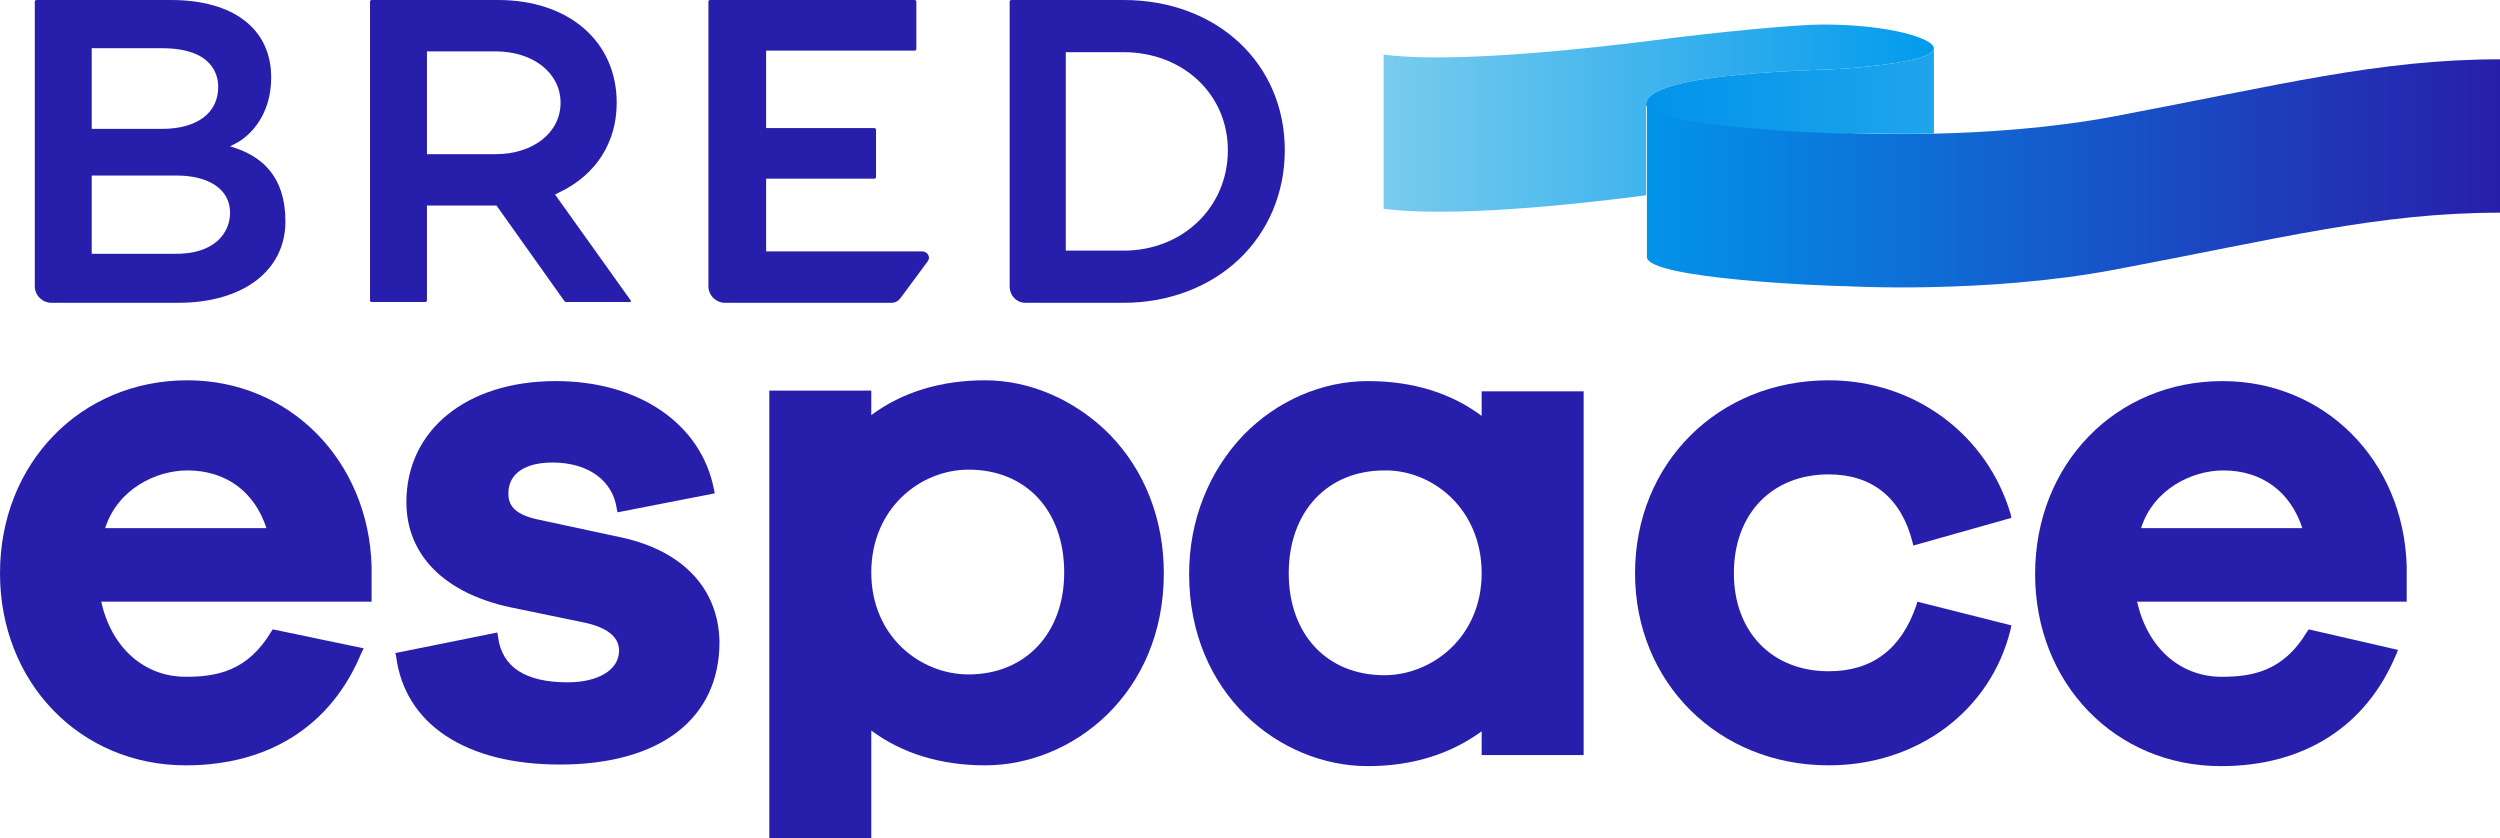 <?xml version="1.0" encoding="utf-8"?>
<!-- Generator: Adobe Illustrator 26.0.1, SVG Export Plug-In . SVG Version: 6.00 Build 0)  -->
<svg version="1.1" id="Calque_1" xmlns="http://www.w3.org/2000/svg" xmlns:xlink="http://www.w3.org/1999/xlink" x="0px" y="0px"
	 viewBox="0 0 316.2 106" style="enable-background:new 0 0 316.2 106;" xml:space="preserve">
<style type="text/css">
	.st0{fill:url(#SVGID_1_);}
	.st1{fill:url(#SVGID_00000134239976876794231670000003190707740051619247_);}
	.st2{fill:url(#SVGID_00000160151901667774446880000008410245089859823029_);}
	.st3{fill:#281EAC;}
</style>
<g>
	<g>
		<g>
			
				<linearGradient id="SVGID_1_" gradientUnits="userSpaceOnUse" x1="175" y1="93.059" x2="244.6" y2="93.059" gradientTransform="matrix(1 0 0 -1 0 108)">
				<stop  offset="0" style="stop-color:#79CCED"/>
				<stop  offset="1" style="stop-color:#029AED"/>
			</linearGradient>
			<path class="st0" d="M244.6,6.1c0,1.7-9,2.4-11.6,2.6s-24.8,0.4-24.8,4.5v11.5C190.5,27,180,27.1,175,26.4V6.9
				c5.1,0.7,15.6,0.5,33.4-1.7c9.1-1.2,19-2.1,22.1-2.1C239.1,3.1,244.6,4.9,244.6,6.1"/>
			
				<linearGradient id="SVGID_00000094600536763011825940000002682162890624245897_" gradientUnits="userSpaceOnUse" x1="208.3" y1="86.073" x2="316.2" y2="86.073" gradientTransform="matrix(1 0 0 -1 0 108)">
				<stop  offset="0" style="stop-color:#0293EA"/>
				<stop  offset="1" style="stop-color:#281EAC"/>
			</linearGradient>
			<path style="fill:url(#SVGID_00000094600536763011825940000002682162890624245897_);" d="M316.2,26.9c-15.4,0-28,3.3-48.7,7.2
				c-16.4,3.1-33.9,2.1-33.9,2.1c-2,0-25.3-0.9-25.3-3.7V13.1c0,2.8,23.3,3.7,25.3,3.7c0,0,17.5,1,33.9-2.1
				c20.7-3.9,33.3-7.2,48.7-7.2V26.9z"/>
			
				<linearGradient id="SVGID_00000050636824682343364640000012176874580098275235_" gradientUnits="userSpaceOnUse" x1="208.238" y1="96.486" x2="244.582" y2="96.486" gradientTransform="matrix(1 0 0 -1 0 108)">
				<stop  offset="0" style="stop-color:#0293EA"/>
				<stop  offset="1" style="stop-color:#1EA5EC"/>
			</linearGradient>
			<path style="fill:url(#SVGID_00000050636824682343364640000012176874580098275235_);" d="M244.6,16.9V6.1c0,1.7-9,2.4-11.6,2.6
				s-24.8,0.4-24.8,4.5c0,2.8,23.3,3.7,25.3,3.7C233.6,16.8,238,17,244.6,16.9L244.6,16.9z"/>
		</g>
		<g>
			<g>
				<path class="st3" d="M23.7,48.1C10.2,48.1,0,58.6,0,72.5c0,13.8,10.1,24.3,23.5,24.3c10.5,0,18.4-5,22.2-14.2L46,82l-11.5-2.4
					l-0.2,0.3c-3,5-6.9,5.7-10.8,5.7c-5.3,0-9.4-3.7-10.7-9.5H47v-4.5C46.6,58.2,36.6,48.1,23.7,48.1z M13.3,66.8
					c1.6-5,6.5-7.3,10.4-7.3c4.9,0,8.5,2.7,10,7.3H13.3z"/>
				<path class="st3" d="M78.7,68L68,65.7c-3.2-0.7-3.7-2-3.7-3.3c0-2.5,2.1-3.9,5.6-3.9c4.5,0,7.6,2.3,8.1,5.8l0.1,0.5l12.3-2.4
					l-0.1-0.5c-1.6-8.3-9.5-13.7-20-13.7c-11.3,0-18.9,6.2-18.9,15.3c0,6.7,4.8,11.5,13.1,13.3l9.2,1.9c3,0.6,4.6,1.8,4.6,3.6
					c0,2.4-2.6,4-6.5,4c-5.3,0-8.3-1.9-8.8-5.7L62.9,80L50,82.6l0.1,0.4c1.1,8.6,8.8,13.7,20.7,13.7c12.7,0,20.2-5.8,20.2-15.5
					C90.9,74.5,86.4,69.7,78.7,68z"/>
				<path class="st3" d="M124.6,48.1c-5.6,0-10.5,1.5-14.4,4.4v-3.1H97.3V106h12.9V92.4c3.9,2.9,8.8,4.4,14.4,4.4
					c11.1,0,22.6-9.1,22.6-24.3c0-6.8-2.4-13-6.9-17.6C136,50.6,130.3,48.1,124.6,48.1z M122.5,59.4c7.3,0,12.1,5.2,12.1,13
					c0,7.7-4.9,12.9-12.1,12.9c-6.1,0-12.3-4.8-12.3-12.9C110.2,64.3,116.4,59.4,122.5,59.4z"/>
				<path class="st3" d="M187.4,52.6c-3.9-2.9-8.7-4.4-14.4-4.4c-5.8,0-11.5,2.5-15.7,6.8c-4.4,4.6-6.9,10.8-6.9,17.6
					c0,15.2,11.5,24.3,22.6,24.3c5.6,0,10.4-1.5,14.4-4.4v3h12.9v-46h-12.9L187.4,52.6L187.4,52.6z M187.4,72.5
					c0,8.1-6.3,12.9-12.3,12.9c-7.3,0-12.1-5.2-12.1-12.9c0-7.8,4.9-13,12.1-13C181.1,59.4,187.4,64.3,187.4,72.5z"/>
				<path class="st3" d="M231.3,60c5.5,0,9.2,3,10.6,8.6L242,69l12.4-3.5l-0.1-0.5c-3-10.1-12.2-16.9-23-16.9
					c-14,0-24.5,10.5-24.5,24.4c0,13.8,10.5,24.3,24.5,24.3c11.2,0,20.5-6.9,23-17.2l0.1-0.5l-11.9-3l-0.1,0.4
					c-1.9,5.6-5.6,8.4-11.1,8.4c-7.2,0-12-5-12-12.4C219.3,65,224.1,60,231.3,60z"/>
				<path class="st3" d="M291.8,79.9c-3,5-6.9,5.7-10.8,5.7c-5.3,0-9.4-3.7-10.7-9.5h34.1v-4.5C304,58.2,294,48.2,281.1,48.2
					c-13.5,0-23.7,10.5-23.7,24.4c0,13.8,10.1,24.3,23.5,24.3c10.5,0,18.4-5,22.2-14.2l0.2-0.5L292,79.6L291.8,79.9z M270.8,66.8
					c1.6-5,6.5-7.3,10.4-7.3c4.9,0,8.5,2.7,10,7.3H270.8z"/>
			</g>
			<g>
				<path class="st3" d="M36.1,28c0,6.2-5.3,10.3-13.6,10.3h-16c-1.1,0-2.1-0.9-2.1-2.1v-36C4.4,0.1,4.5,0,4.6,0h17
					c8,0,12.7,3.7,12.7,9.8c0,4.7-2.6,7.4-4.6,8.4l-0.6,0.3l0.6,0.2C33,19.8,36.1,22.2,36.1,28z M29.1,26.9c0-2.9-2.6-4.7-6.8-4.7
					H11.6v9.9H22C27.2,32.2,29.1,29.4,29.1,26.9z M11.6,16.3h8.9c4.4,0,7.1-2,7.1-5.3c0-1.5-0.7-4.9-7.1-4.9h-8.9V16.3z"/>
				<path class="st3" d="M79.8,38.1c0,0.1-0.1,0.1-0.2,0.1h-8c-0.1,0-0.1,0-0.2-0.1L62.8,26H54v12c0,0.1-0.1,0.2-0.2,0.2H47
					c-0.1,0-0.2-0.1-0.2-0.2V0.2C46.8,0.1,46.9,0,47,0h16c8.9,0,15,5.2,15,13c0,5-2.6,9.1-7.2,11.3l0,0l-0.6,0.3l9.5,13.3
					C79.8,38,79.8,38.1,79.8,38.1z M70.9,13c0-3.8-3.5-6.5-8.2-6.5H54v13h8.7C67.4,19.5,70.9,16.8,70.9,13z"/>
				<path class="st3" d="M117.5,32.6c0,0.2-0.1,0.3-0.2,0.5l-3.4,4.6c-0.3,0.4-0.7,0.6-1.2,0.6h-21c-1.1,0-2.1-0.9-2.1-2.1v-36
					c0-0.1,0.1-0.2,0.2-0.2h25.9c0.1,0,0.2,0.1,0.2,0.2v6c0,0.1-0.1,0.2-0.2,0.2H96.9v9.8h13.7c0.1,0,0.2,0.1,0.2,0.2v6
					c0,0.1-0.1,0.2-0.2,0.2H96.9v9.2h19.8C117.1,31.8,117.5,32.2,117.5,32.6z"/>
				<path class="st3" d="M162.5,19c0,5.4-2.1,10.3-5.8,13.8s-8.9,5.5-14.6,5.5h-12.4c-1.1,0-2-0.9-2-2.1v-36c0-0.1,0.1-0.2,0.2-0.2
					h14.2C153.9,0,162.5,8,162.5,19z M155.3,19c0-7.1-5.7-12.4-13.2-12.4h-7.3v25.1h7.3C149.6,31.7,155.3,26.2,155.3,19z"/>
			</g>
		</g>
	</g>
</g>
</svg>
